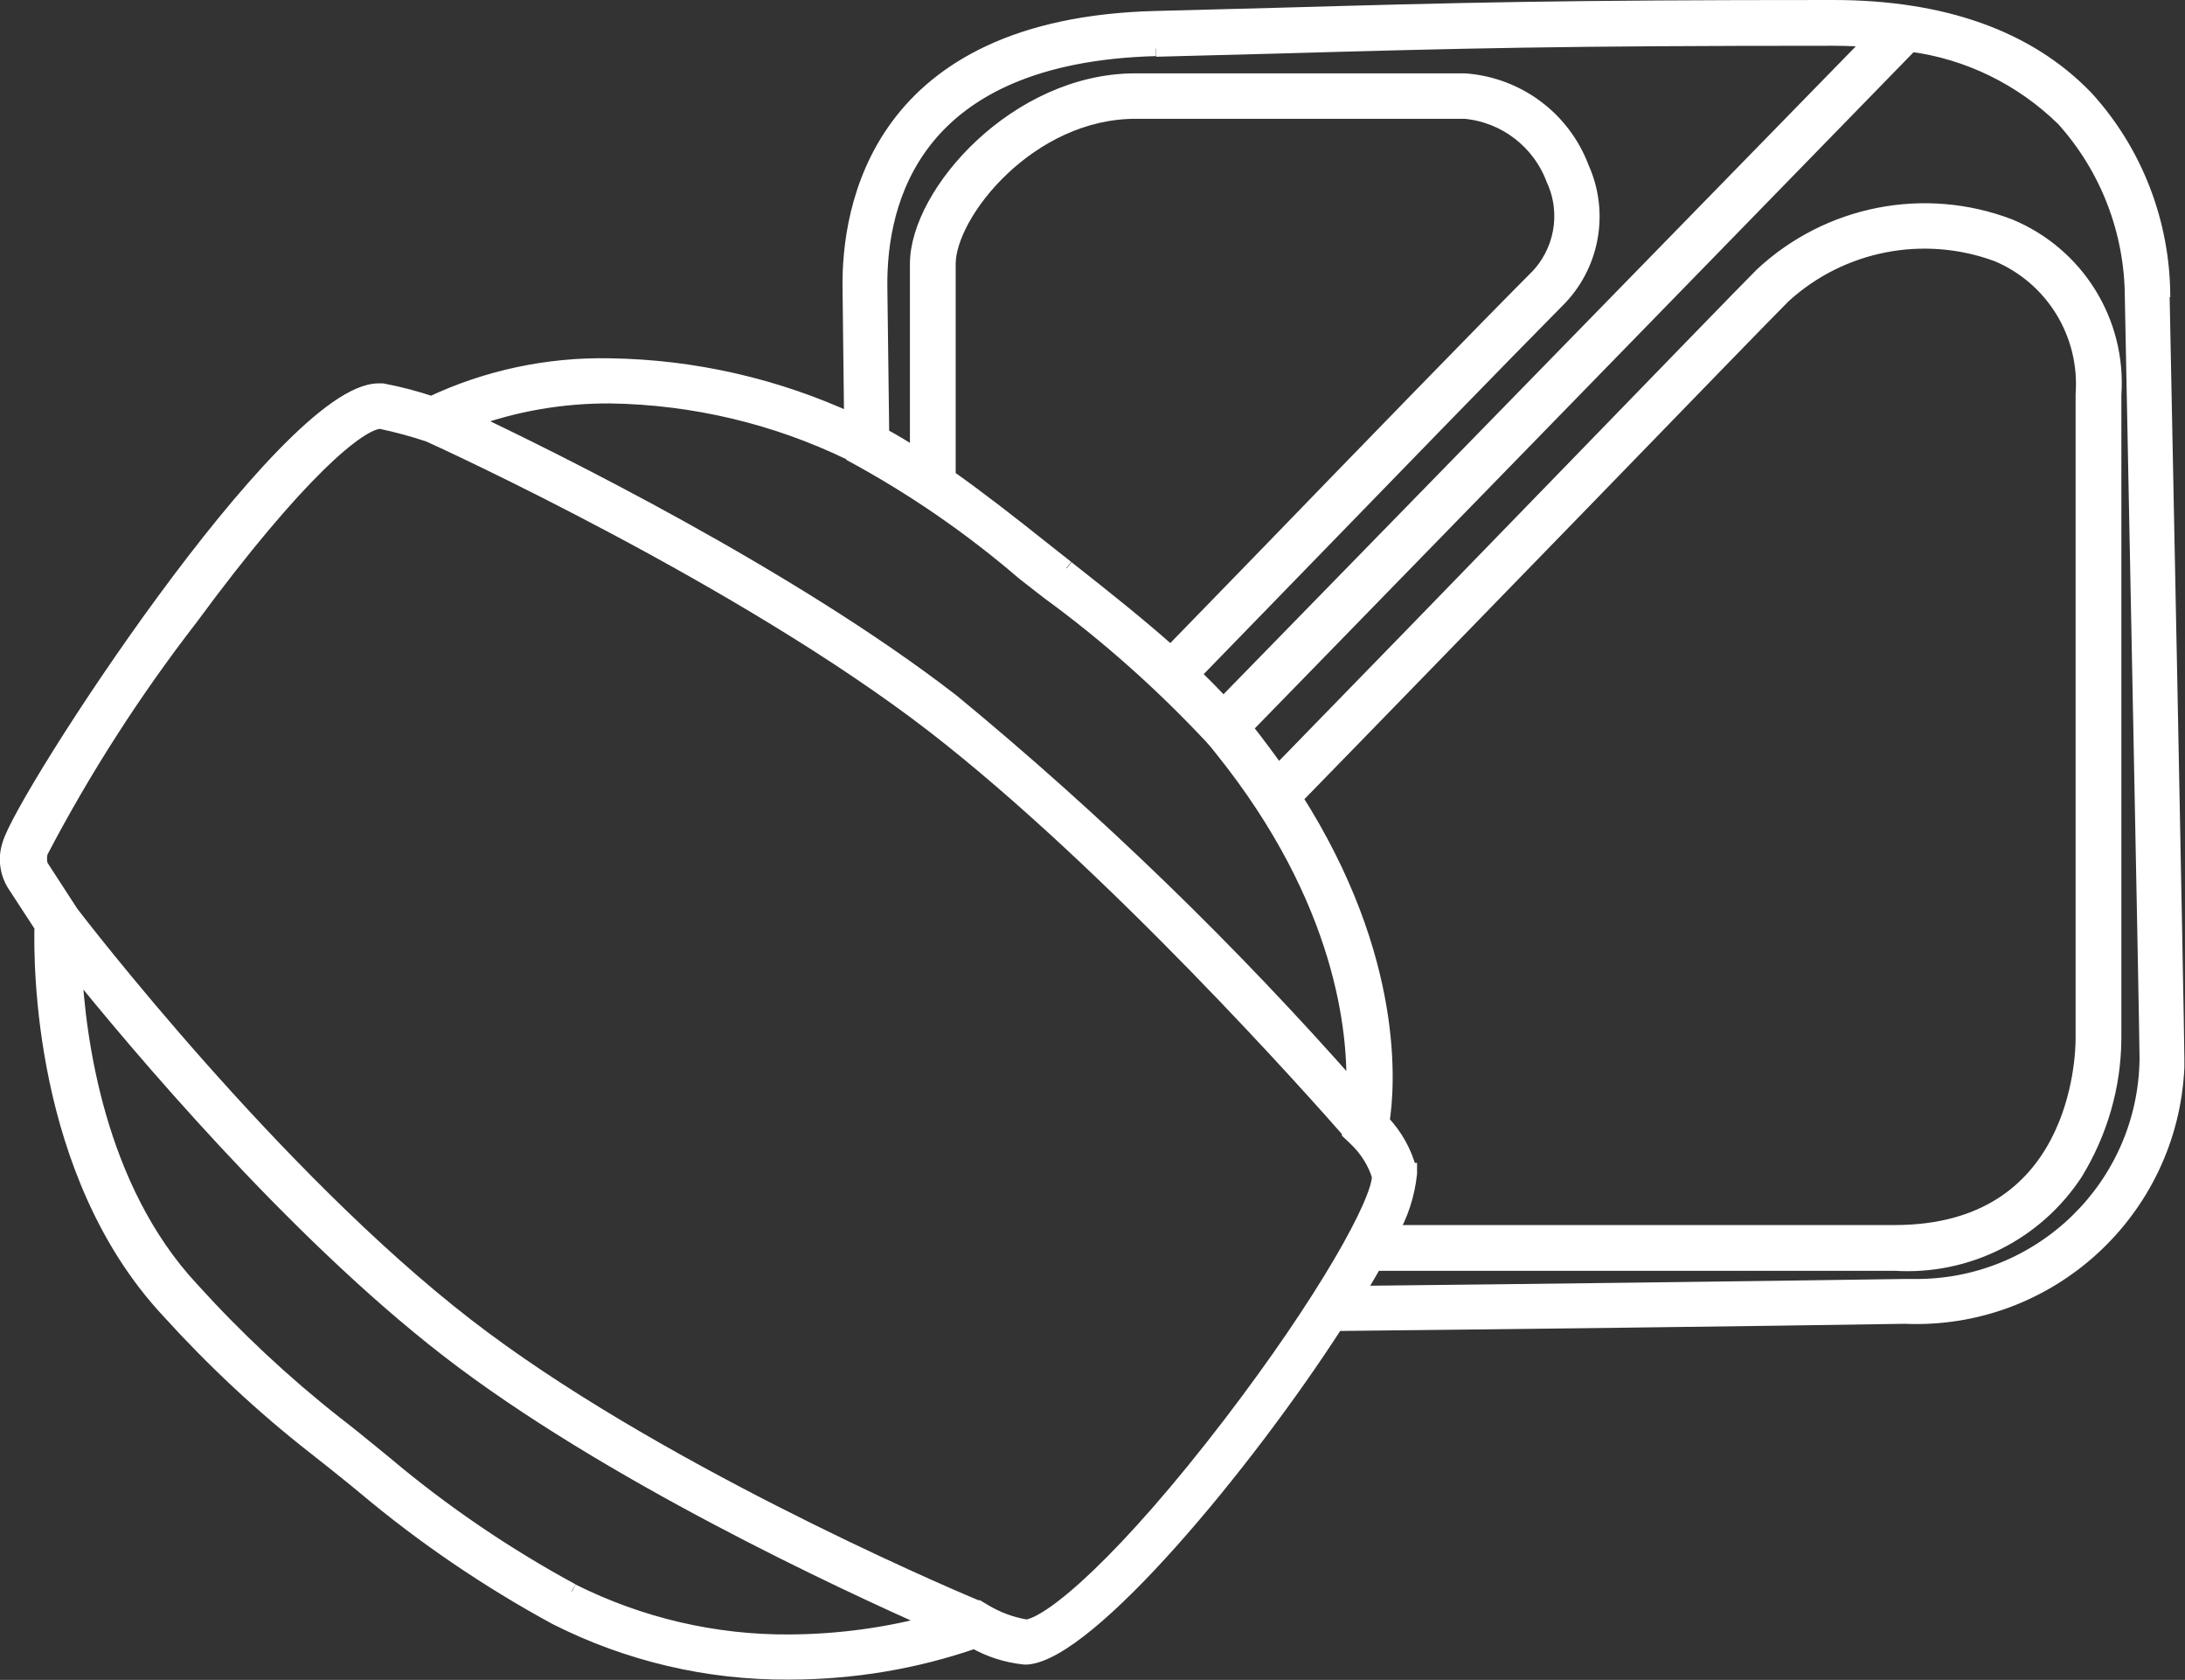 <?xml version="1.0" encoding="UTF-8"?>
<svg xmlns="http://www.w3.org/2000/svg" id="b" data-name="Ebene 2" viewBox="0 0 69.71 53.59">
  <rect x="0" y="0" width="69.71" height="53.59" fill="#333333" stroke="none"/>
  <g id="c" data-name="Ebene 1">
    <path id="d" data-name="Pfad 405" d="m68.99,9.48c0-2.35-.87-4.62-2.45-6.35-1.84-1.91-4.55-2.88-8.06-2.88-8.74,0-11.77.08-17.8.25l-3.82.1c-8.87.23-9.76,6.07-9.73,8.57l.05,4.27c-2.42-1.12-5.05-1.72-7.72-1.76-1.96-.04-3.91.37-5.69,1.21-.51-.17-1.04-.31-1.57-.41-.04,0-.08,0-.12,0C9.14,12.48.71,25.5.32,26.95c-.14.42-.08.88.15,1.25l.88,1.35c-.03,1.14-.05,7.86,4.02,12.24,1.44,1.59,3.01,3.06,4.7,4.38.33.26.7.55,1.18.94l.39.32c1.89,1.59,3.94,2.98,6.11,4.16,2.3,1.16,4.84,1.76,7.42,1.74,2.02,0,4.02-.33,5.92-.99.49.28,1.03.45,1.59.51h.09c1.96-.16,6.91-6.08,9.85-10.64,4.77-.05,13.26-.15,18.15-.23,4.58.2,8.46-3.35,8.67-7.93,0-.09,0-.19,0-.28,0-.94-.45-23.38-.47-24.3M36.88,1.56l3.82-.1c6.02-.17,9.05-.25,17.77-.25.45,0,.88.02,1.3.05l-20.74,21.25c-.31-.34-.64-.67-.98-1l2.76-2.84c3.29-3.39,7.39-7.61,8.85-9.08,1.12-1.1,1.44-2.79.79-4.23-.59-1.57-2.04-2.65-3.72-2.77h-10.51c-3.77,0-6.94,3.58-6.94,5.83v6.16c-.39-.25-.78-.49-1.16-.69l-.06-4.74c-.03-2.75,1.07-7.4,8.81-7.61m-2.85,16.58l-.76-.6c-1.03-.82-2.04-1.61-3.02-2.3v-6.8c0-1.63,2.59-4.88,5.99-4.88h10.51c1.29.12,2.39.97,2.84,2.18.5,1.08.26,2.36-.59,3.19-1.47,1.47-5.57,5.69-8.86,9.09l-2.78,2.86c-.96-.86-2.05-1.73-3.32-2.73m-6.91-3.68c1.99,1.07,3.85,2.35,5.56,3.82l.77.6c1.88,1.37,3.63,2.93,5.22,4.63.11.12.21.24.31.37,3.92,4.87,4.29,9.09,4.22,10.95-3.94-4.48-8.23-8.64-12.84-12.44-5.17-4-12.76-7.74-15.38-8.98,1.44-.53,2.97-.79,4.5-.78,2.65.04,5.27.66,7.66,1.82m17.81,22.91c-.15-.59-.45-1.12-.87-1.56.17-1.07.52-5.16-2.78-10.33,2.84-2.91,6.27-6.45,9.22-9.48,3.24-3.34,5.8-5.98,6.37-6.55,1.85-1.69,4.49-2.2,6.84-1.33,1.78.75,2.88,2.55,2.74,4.48v20.55c0,.63-.17,6.2-6.02,6.2h-16.11c.34-.58.55-1.23.62-1.9v-.08Zm-26.71,13.41c-2.12-1.15-4.12-2.51-5.96-4.06l-.39-.32c-.49-.4-.86-.7-1.2-.96-1.65-1.3-3.18-2.73-4.59-4.29-3.01-3.23-3.63-8.01-3.74-10.33,1.97,2.45,6.98,8.42,11.93,12.25,5.06,3.92,12.65,7.44,15.53,8.71-1.5.41-3.05.62-4.61.63-2.42.02-4.8-.54-6.96-1.62m14.47,1.14c-.47-.08-.92-.25-1.32-.49l-.2-.12h-.03c-1.38-.57-10.52-4.53-16.29-9-6.15-4.75-12.41-12.89-12.62-13.17l-.98-1.51c-.04-.15-.04-.31,0-.45,1.37-2.62,2.97-5.11,4.78-7.45,3.42-4.65,5.41-6.29,6.08-6.29h0c.52.11,1.04.25,1.55.42.49.22,10.01,4.58,16.11,9.29,5.72,4.43,12.19,11.72,13.26,12.94v.04s.2.19.2.19c.35.33.62.75.76,1.21,0,.84-1.75,3.98-4.73,7.88-3.35,4.38-5.75,6.45-6.57,6.52m28.08-10.87c-4.69.07-12.68.17-17.53.22.21-.34.4-.67.58-.98h16.61c2.3.14,4.49-.96,5.75-2.89.78-1.28,1.21-2.75,1.22-4.26V12.59c.16-2.32-1.18-4.47-3.33-5.36-2.7-1.03-5.75-.43-7.87,1.54-.57.57-3.13,3.21-6.38,6.56-2.89,2.98-6.26,6.45-9.07,9.33-.32-.45-.66-.91-1.03-1.38l-.05-.06L60.96,1.4c1.84.24,3.55,1.08,4.88,2.38,1.41,1.56,2.19,3.59,2.2,5.69,0,.23.47,23.39.47,24.31-.05,4.07-3.39,7.32-7.46,7.27-.09,0-.19,0-.28,0" fill="#fff" stroke="#fff" stroke-width=".5"></path>
  </g>
</svg>
